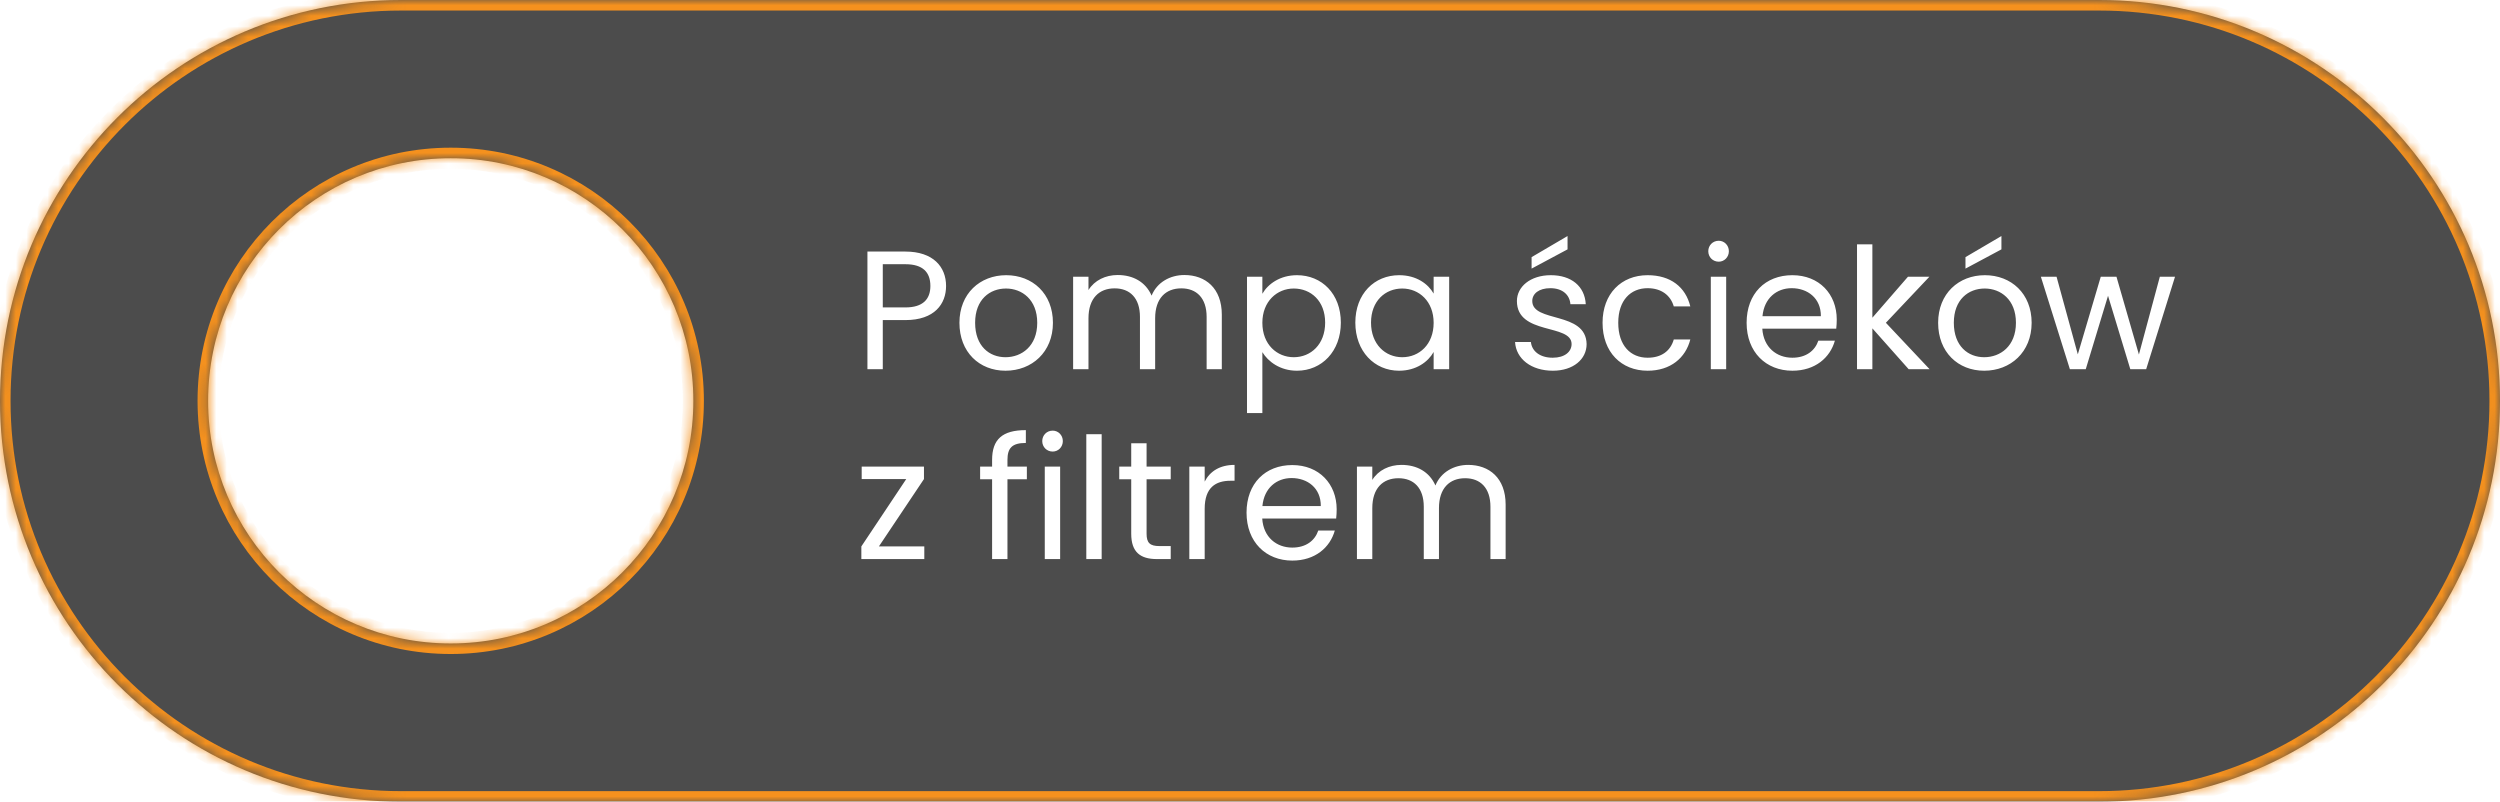<svg width="237" height="76" viewBox="0 0 237 76" fill="none" xmlns="http://www.w3.org/2000/svg">
<g filter="url(#filter0_b_98_126)">
<mask id="path-1-inside-1_98_126" fill="white">
<path fill-rule="evenodd" clip-rule="evenodd" d="M199 0C219.987 0 237 17.013 237 38C237 58.987 219.987 76 199 76H38C17.013 76 0 58.987 0 38C0 17.013 17.013 0 38 0H199ZM42.729 61C30.026 61 19.729 50.703 19.729 38C19.729 25.297 30.026 15 42.729 15C55.431 15 65.729 25.297 65.729 38C65.729 50.703 55.431 61 42.729 61Z"/>
</mask>
<path fill-rule="evenodd" clip-rule="evenodd" d="M199 0C219.987 0 237 17.013 237 38C237 58.987 219.987 76 199 76H38C17.013 76 0 58.987 0 38C0 17.013 17.013 0 38 0H199ZM42.729 61C30.026 61 19.729 50.703 19.729 38C19.729 25.297 30.026 15 42.729 15C55.431 15 65.729 25.297 65.729 38C65.729 50.703 55.431 61 42.729 61Z" fill="black" fill-opacity="0.7"/>
<path d="M236 38C236 17.566 219.435 1 199 1V-1C220.539 -1 238 16.461 238 38H236ZM199 75C219.435 75 236 58.434 236 38H238C238 59.539 220.539 77 199 77V75ZM38 75H199V77H38V75ZM1 38C1 58.434 17.566 75 38 75V77C16.461 77 -1 59.539 -1 38H1ZM38 1C17.566 1 1 17.566 1 38H-1C-1 16.461 16.461 -1 38 -1V1ZM199 1H38V-1H199V1ZM20.729 38C20.729 50.15 30.579 60 42.729 60V62C29.474 62 18.729 51.255 18.729 38H20.729ZM42.729 16C30.579 16 20.729 25.85 20.729 38H18.729C18.729 24.745 29.474 14 42.729 14V16ZM64.729 38C64.729 25.85 54.879 16 42.729 16V14C55.984 14 66.729 24.745 66.729 38H64.729ZM42.729 60C54.879 60 64.729 50.15 64.729 38H66.729C66.729 51.255 55.984 62 42.729 62V60Z" fill="#F5911E" mask="url(#path-1-inside-1_98_126)"/>
</g>
<path d="M83.688 29.144H85.832C87.496 29.144 88.2 28.36 88.2 27.112C88.2 25.816 87.496 25.048 85.832 25.048H83.688V29.144ZM89.688 27.112C89.688 28.808 88.6 30.344 85.832 30.344H83.688V35H82.232V23.848H85.832C88.456 23.848 89.688 25.288 89.688 27.112ZM99.818 30.6C99.818 33.384 97.818 35.144 95.322 35.144C92.842 35.144 90.954 33.384 90.954 30.6C90.954 27.832 92.906 26.088 95.386 26.088C97.882 26.088 99.818 27.832 99.818 30.6ZM92.442 30.6C92.442 32.824 93.802 33.864 95.322 33.864C96.842 33.864 98.33 32.824 98.33 30.6C98.33 28.392 96.874 27.352 95.37 27.352C93.834 27.352 92.442 28.392 92.442 30.6ZM114.388 35V30.04C114.388 28.248 113.428 27.336 111.988 27.336C110.516 27.336 109.508 28.28 109.508 30.168V35H108.068V30.04C108.068 28.248 107.108 27.336 105.668 27.336C104.196 27.336 103.188 28.28 103.188 30.168V35H101.732V26.232H103.188V27.496C103.764 26.568 104.804 26.072 105.956 26.072C107.396 26.072 108.596 26.712 109.172 28.024C109.684 26.76 110.932 26.072 112.276 26.072C114.276 26.072 115.828 27.32 115.828 29.832V35H114.388ZM119.672 27.848C120.2 26.92 121.352 26.088 122.952 26.088C125.304 26.088 127.112 27.848 127.112 30.584C127.112 33.304 125.304 35.144 122.952 35.144C121.352 35.144 120.216 34.28 119.672 33.384V39.16H118.216V26.232H119.672V27.848ZM125.624 30.584C125.624 28.52 124.264 27.352 122.648 27.352C121.064 27.352 119.672 28.568 119.672 30.6C119.672 32.664 121.064 33.864 122.648 33.864C124.264 33.864 125.624 32.648 125.624 30.584ZM128.485 30.584C128.485 27.848 130.293 26.088 132.645 26.088C134.277 26.088 135.397 26.92 135.909 27.832V26.232H137.381V35H135.909V33.368C135.381 34.312 134.245 35.144 132.629 35.144C130.293 35.144 128.485 33.304 128.485 30.584ZM135.909 30.6C135.909 28.568 134.533 27.352 132.933 27.352C131.333 27.352 129.973 28.52 129.973 30.584C129.973 32.648 131.333 33.864 132.933 33.864C134.533 33.864 135.909 32.664 135.909 30.6ZM150.411 32.616C150.411 34.056 149.147 35.144 147.211 35.144C145.163 35.144 143.723 34.024 143.627 32.424H145.131C145.211 33.272 145.963 33.912 147.195 33.912C148.347 33.912 148.987 33.336 148.987 32.616C148.987 30.664 143.803 31.8 143.803 28.536C143.803 27.192 145.067 26.088 147.019 26.088C148.955 26.088 150.235 27.128 150.331 28.84H148.875C148.811 27.96 148.139 27.32 146.971 27.32C145.899 27.32 145.259 27.832 145.259 28.536C145.259 30.616 150.347 29.48 150.411 32.616ZM145.195 24.376L148.603 22.376V23.64L145.195 25.464V24.376ZM151.922 30.6C151.922 27.848 153.698 26.088 156.194 26.088C158.37 26.088 159.794 27.208 160.242 29.048H158.674C158.37 27.992 157.49 27.32 156.194 27.32C154.594 27.32 153.41 28.456 153.41 30.6C153.41 32.776 154.594 33.912 156.194 33.912C157.49 33.912 158.354 33.288 158.674 32.184H160.242C159.794 33.928 158.37 35.144 156.194 35.144C153.698 35.144 151.922 33.384 151.922 30.6ZM162.185 35V26.232H163.641V35H162.185ZM162.937 24.808C162.377 24.808 161.945 24.376 161.945 23.816C161.945 23.256 162.377 22.824 162.937 22.824C163.465 22.824 163.897 23.256 163.897 23.816C163.897 24.376 163.465 24.808 162.937 24.808ZM169.851 27.32C168.427 27.32 167.243 28.264 167.083 29.976H172.619C172.635 28.264 171.355 27.32 169.851 27.32ZM173.947 32.296C173.499 33.896 172.091 35.144 169.915 35.144C167.419 35.144 165.579 33.384 165.579 30.6C165.579 27.832 167.355 26.088 169.915 26.088C172.459 26.088 174.123 27.88 174.123 30.28C174.123 30.6 174.107 30.856 174.075 31.16H167.067C167.179 32.936 168.427 33.912 169.915 33.912C171.227 33.912 172.059 33.24 172.379 32.296H173.947ZM176.045 35V23.16H177.501V30.12L180.877 26.232H182.909L178.781 30.6L182.925 35H180.941L177.501 31.128V35H176.045ZM192.599 30.6C192.599 33.384 190.599 35.144 188.103 35.144C185.623 35.144 183.735 33.384 183.735 30.6C183.735 27.832 185.687 26.088 188.167 26.088C190.663 26.088 192.599 27.832 192.599 30.6ZM185.223 30.6C185.223 32.824 186.583 33.864 188.103 33.864C189.623 33.864 191.111 32.824 191.111 30.6C191.111 28.392 189.655 27.352 188.151 27.352C186.615 27.352 185.223 28.392 185.223 30.6ZM186.327 24.376L189.735 22.376V23.64L186.327 25.464V24.376ZM196.225 35L193.473 26.232H194.961L196.977 33.592L199.153 26.232H200.641L202.769 33.608L204.753 26.232H206.193L203.457 35H201.953L199.841 28.04L197.729 35H196.225ZM87.592 44.232V45.416L83.32 51.8H87.624V53H81.656V51.8L85.912 45.416H81.688V44.232H87.592ZM94.051 53V45.432H92.915V44.232H94.051V43.608C94.051 41.656 95.011 40.776 97.251 40.776V41.992C95.939 41.992 95.507 42.472 95.507 43.608V44.232H97.347V45.432H95.507V53H94.051ZM99.044 53V44.232H100.501V53H99.044ZM99.796 42.808C99.237 42.808 98.805 42.376 98.805 41.816C98.805 41.256 99.237 40.824 99.796 40.824C100.325 40.824 100.757 41.256 100.757 41.816C100.757 42.376 100.325 42.808 99.796 42.808ZM102.982 53V41.16H104.438V53H102.982ZM107.24 50.6V45.432H106.104V44.232H107.24V42.024H108.696V44.232H110.984V45.432H108.696V50.6C108.696 51.464 109.016 51.768 109.911 51.768H110.984V53H109.672C108.12 53 107.24 52.36 107.24 50.6ZM114.204 48.232V53H112.748V44.232H114.204V45.656C114.7 44.68 115.644 44.072 117.036 44.072V45.576H116.652C115.26 45.576 114.204 46.2 114.204 48.232ZM122.444 45.32C121.02 45.32 119.836 46.264 119.676 47.976H125.212C125.228 46.264 123.948 45.32 122.444 45.32ZM126.54 50.296C126.092 51.896 124.684 53.144 122.508 53.144C120.012 53.144 118.172 51.384 118.172 48.6C118.172 45.832 119.948 44.088 122.508 44.088C125.052 44.088 126.716 45.88 126.716 48.28C126.716 48.6 126.7 48.856 126.668 49.16H119.66C119.772 50.936 121.02 51.912 122.508 51.912C123.82 51.912 124.652 51.24 124.972 50.296H126.54ZM141.294 53V48.04C141.294 46.248 140.334 45.336 138.894 45.336C137.422 45.336 136.414 46.28 136.414 48.168V53H134.974V48.04C134.974 46.248 134.014 45.336 132.574 45.336C131.102 45.336 130.094 46.28 130.094 48.168V53H128.638V44.232H130.094V45.496C130.67 44.568 131.71 44.072 132.862 44.072C134.302 44.072 135.502 44.712 136.078 46.024C136.59 44.76 137.838 44.072 139.182 44.072C141.182 44.072 142.734 45.32 142.734 47.832V53H141.294Z" fill="white"/>
<defs>
<filter id="filter0_b_98_126" x="-4" y="-4" width="245" height="84" filterUnits="userSpaceOnUse" color-interpolation-filters="sRGB">
<feFlood flood-opacity="0" result="BackgroundImageFix"/>
<feGaussianBlur in="BackgroundImageFix" stdDeviation="2"/>
<feComposite in2="SourceAlpha" operator="in" result="effect1_backgroundBlur_98_126"/>
<feBlend mode="normal" in="SourceGraphic" in2="effect1_backgroundBlur_98_126" result="shape"/>
</filter>
</defs>
</svg>
